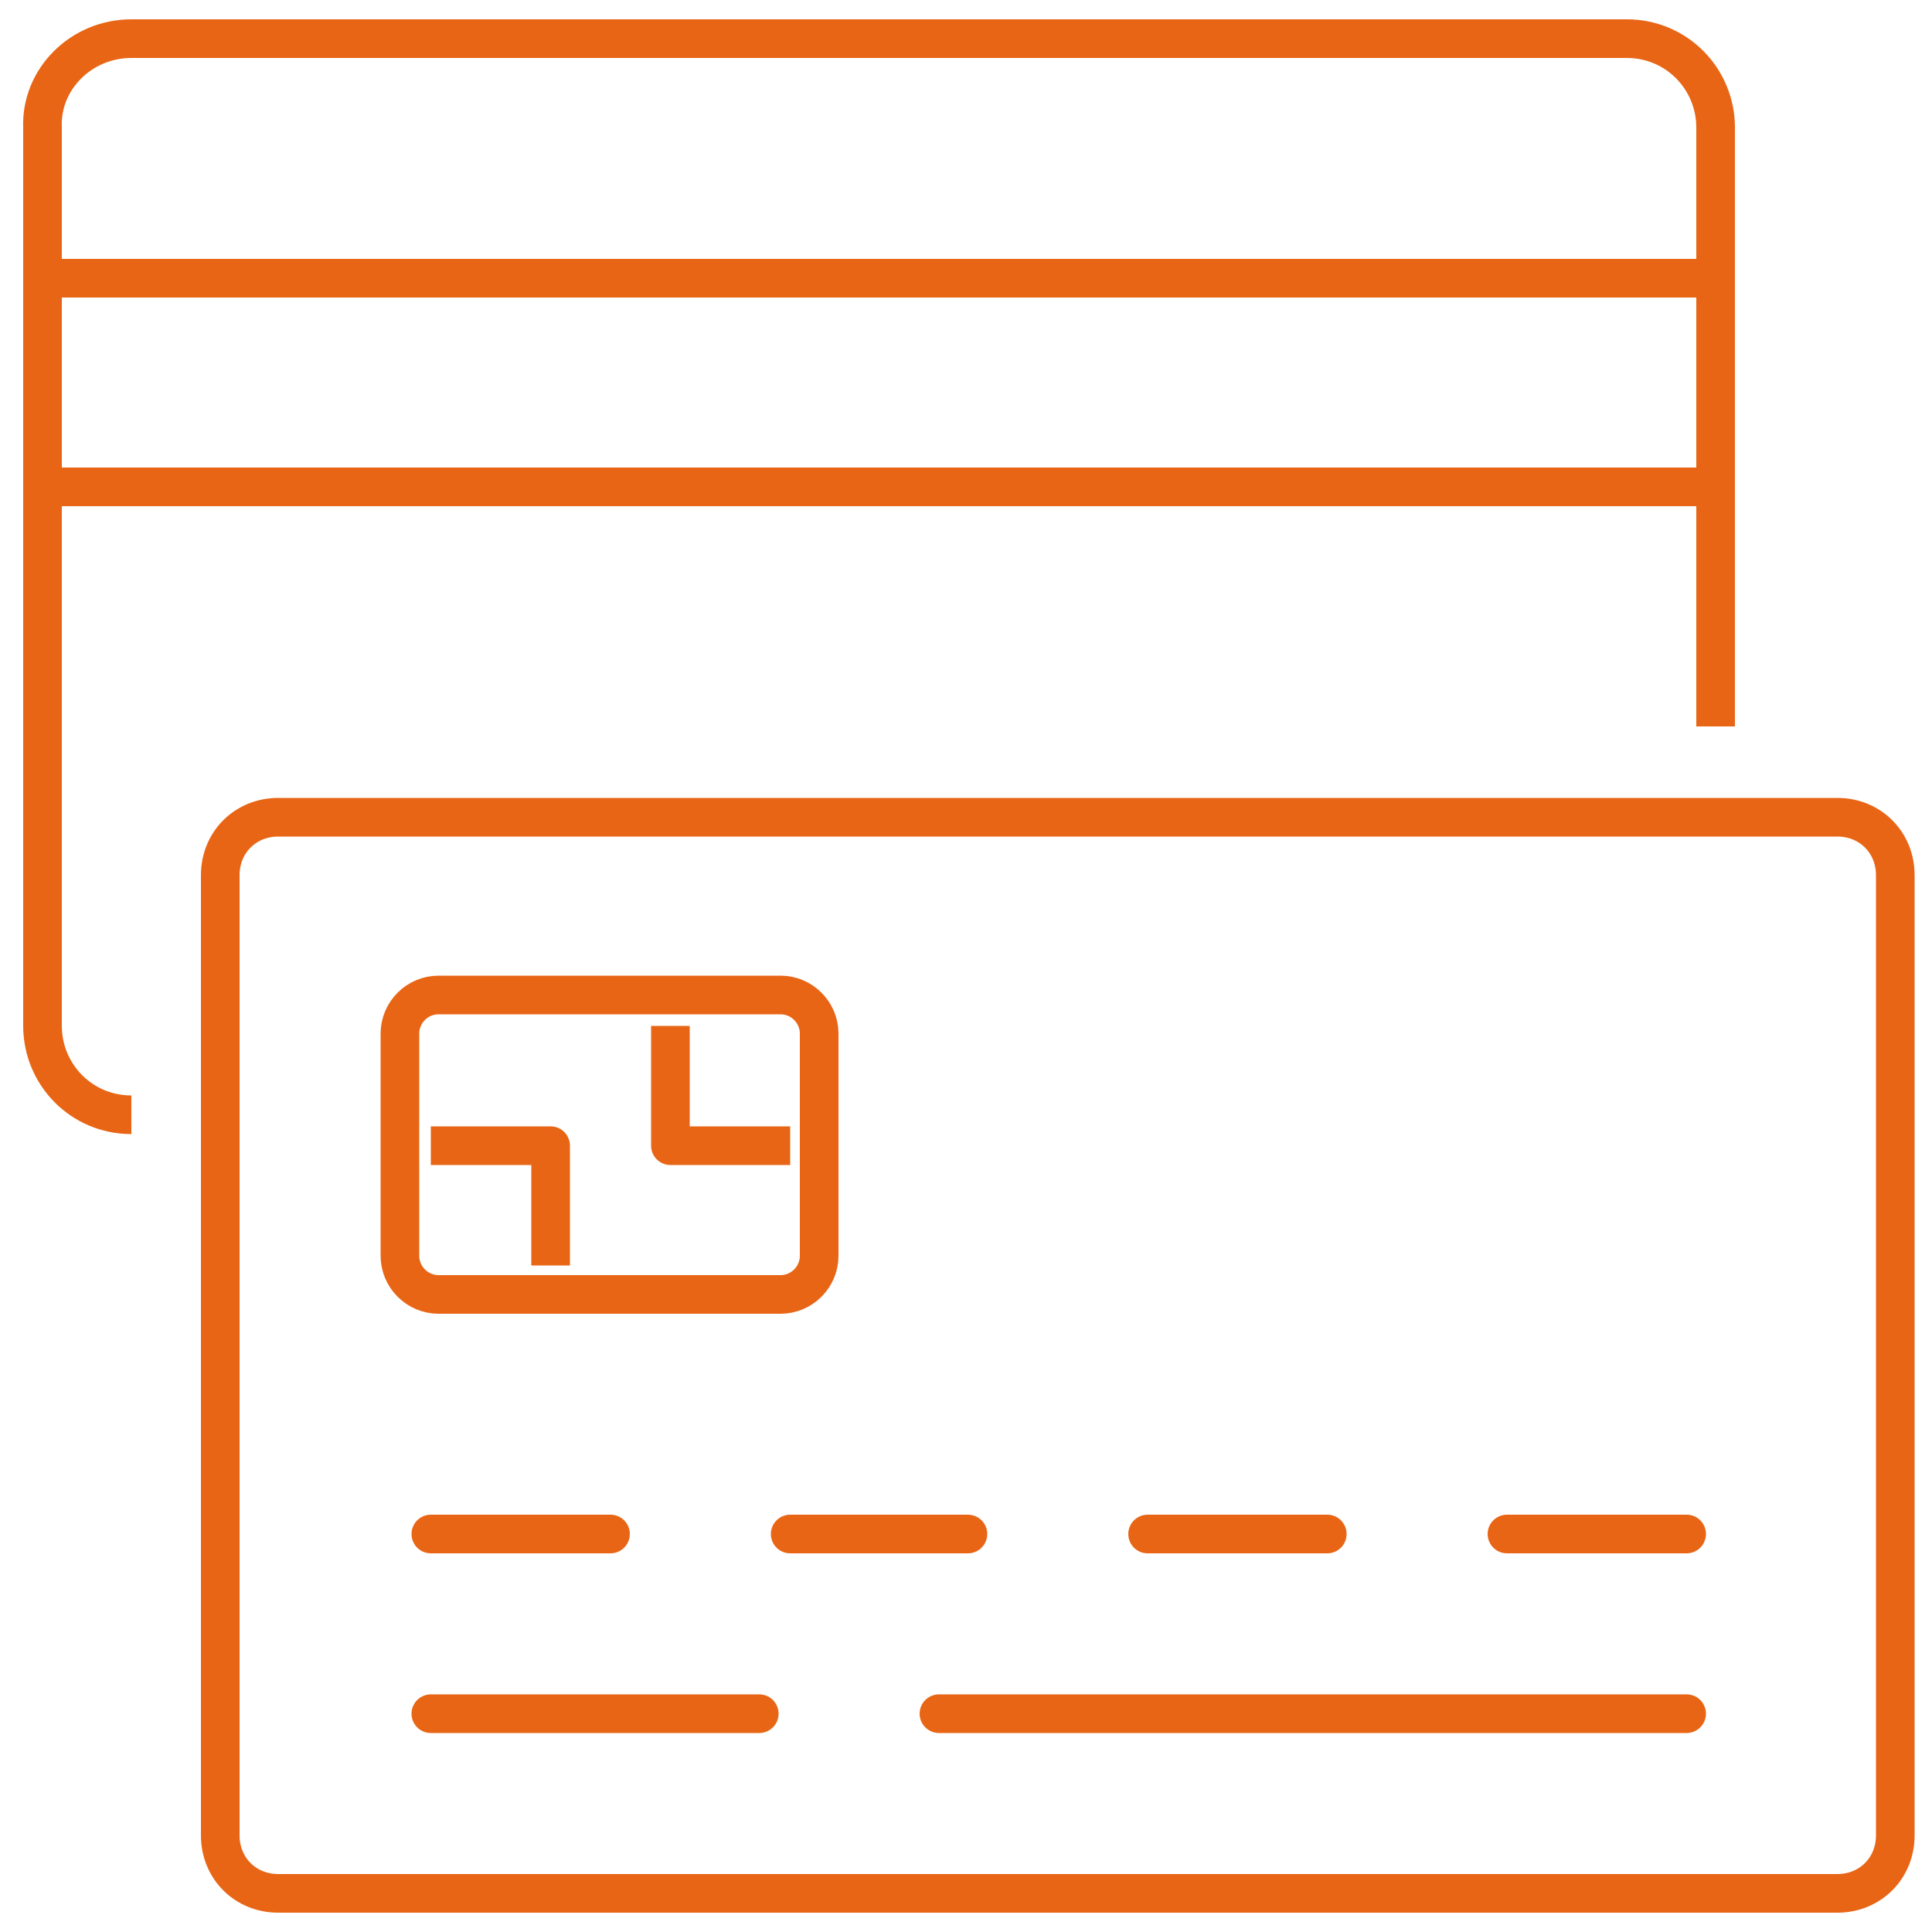 <?xml version="1.0" encoding="utf-8"?>
<!-- Generator: Adobe Illustrator 25.3.1, SVG Export Plug-In . SVG Version: 6.00 Build 0)  -->
<svg xmlns="http://www.w3.org/2000/svg" xmlns:xlink="http://www.w3.org/1999/xlink" version="1.1" x="0px" y="0px" viewBox="0 0 100 100" style="enable-background:new 0 0 100 100;" xml:space="preserve">
<style type="text/css">
	.st0{fill:none;stroke:#E86515;stroke-width:2;stroke-linecap:round;stroke-linejoin:round;stroke-miterlimit:10;}
	.st1{fill:none;stroke:#E86515;stroke-width:2;stroke-linejoin:round;stroke-miterlimit:10;}
	.st2{fill:none;stroke:#E86515;stroke-width:2;stroke-linecap:square;stroke-linejoin:round;stroke-miterlimit:10;}
	.st3{display:none;}
	.st4{display:inline;}
</style>
<g id="Layer_1">
	<g id="credit_card_2_">
		<g>
			<path class="st0" d="M95.1,98H14.4c-1.7,0-3-1.3-3-3V45.3c0-1.7,1.3-3,3-3h80.7c1.7,0,3,1.3,3,3V95C98.1,96.7,96.8,98,95.1,98z"/>
			<g>
				<path class="st0" d="M40.4,67H22.7c-1.1,0-2-0.9-2-2V53.5c0-1.1,0.9-2,2-2h17.7c1.1,0,2,0.9,2,2V65C42.4,66.1,41.5,67,40.4,67z"/>
				<polyline class="st1" points="40.9,59.3 34.7,59.3 34.7,53.1     "/>
				<polyline class="st1" points="22.3,59.3 28.5,59.3 28.5,65.5     "/>
			</g>
			<g>
				<line class="st0" x1="22.3" y1="79.4" x2="31.6" y2="79.4"/>
				<line class="st0" x1="40.9" y1="79.4" x2="50.1" y2="79.4"/>
				<line class="st0" x1="59.4" y1="79.4" x2="68.7" y2="79.4"/>
				<line class="st0" x1="78" y1="79.4" x2="87.3" y2="79.4"/>
				<line class="st0" x1="22.3" y1="88.7" x2="39.3" y2="88.7"/>
				<line class="st0" x1="48.6" y1="88.7" x2="87.3" y2="88.7"/>
			</g>
		</g>
		<g>
			<path class="st1" d="M6.8,57.7L6.8,57.7c-2.6,0-4.6-2.1-4.6-4.6V6.6C2.1,4.1,4.2,2,6.8,2h77.4c2.6,0,4.6,2.1,4.6,4.6v31"/>
			<line class="st2" x1="3.7" y1="14.4" x2="87.3" y2="14.4"/>
			<line class="st2" x1="3.7" y1="25.2" x2="87.3" y2="25.2"/>
		</g>
	</g>
</g>
<g id="Layer_2" class="st3">
	<g id="medical_helicopter-emergency_1_" class="st4">
		<g>
			<path class="st0" d="M77.9,60.8v1.5c0,5.1,4.2,9.3,9.3,9.3h9.3"/>
			<line class="st0" x1="60.8" y1="36.1" x2="60.8" y2="40.7"/>
			<line class="st0" x1="23.7" y1="40.7" x2="98" y2="40.7"/>
			<g>
				<path class="st0" d="M36.1,59.3H19.3c-1.6,2.8-4.6,4.6-8,4.6c-5.1,0-9.3-4.2-9.3-9.3s4.2-9.3,9.3-9.3c4,0,7.5,2.6,8.8,6.2h34.6      l3.1-4.6h6.2l3.1,4.6h2.3c9.3,0,18,4.4,23.5,11.8l4.2,5.6c0.6,0.8,0.9,1.8,0.9,2.8l0,0c0,8.6-6.9,15.5-15.5,15.5H52.1      c-8.7,0-16.4-5.5-19.1-13.8l-4.7-14.1"/>
			</g>
			<path class="st0" d="M98,91.8l-1.7,1.7c-2.9,2.9-6.8,4.5-10.9,4.5h-54"/>
			<line class="st2" x1="56.2" y1="87.2" x2="56.2" y2="91.8"/>
			<line class="st2" x1="76.3" y1="87.2" x2="76.3" y2="91.8"/>
		</g>
		<g>
			<g>
				<line class="st0" x1="39.2" y1="20.6" x2="33" y2="20.6"/>
				<path class="st0" d="M91.8,20.6h-3.1c0-2.6-2.1-4.6-4.6-4.6c-0.8,0-1.6,0.2-2.3,0.6c-1.5-4.1-5.4-6.8-10.1-6.8      c-6.2,0-10.8,4.6-10.8,10.8H46.9"/>
			</g>
			<path class="st0" d="M43.8,9.7c0-4.3-3.5-7.7-7.7-7.7c-4.3,0-7.7,3.5-7.7,7.7H15.9"/>
		</g>
	</g>
</g>
</svg>

